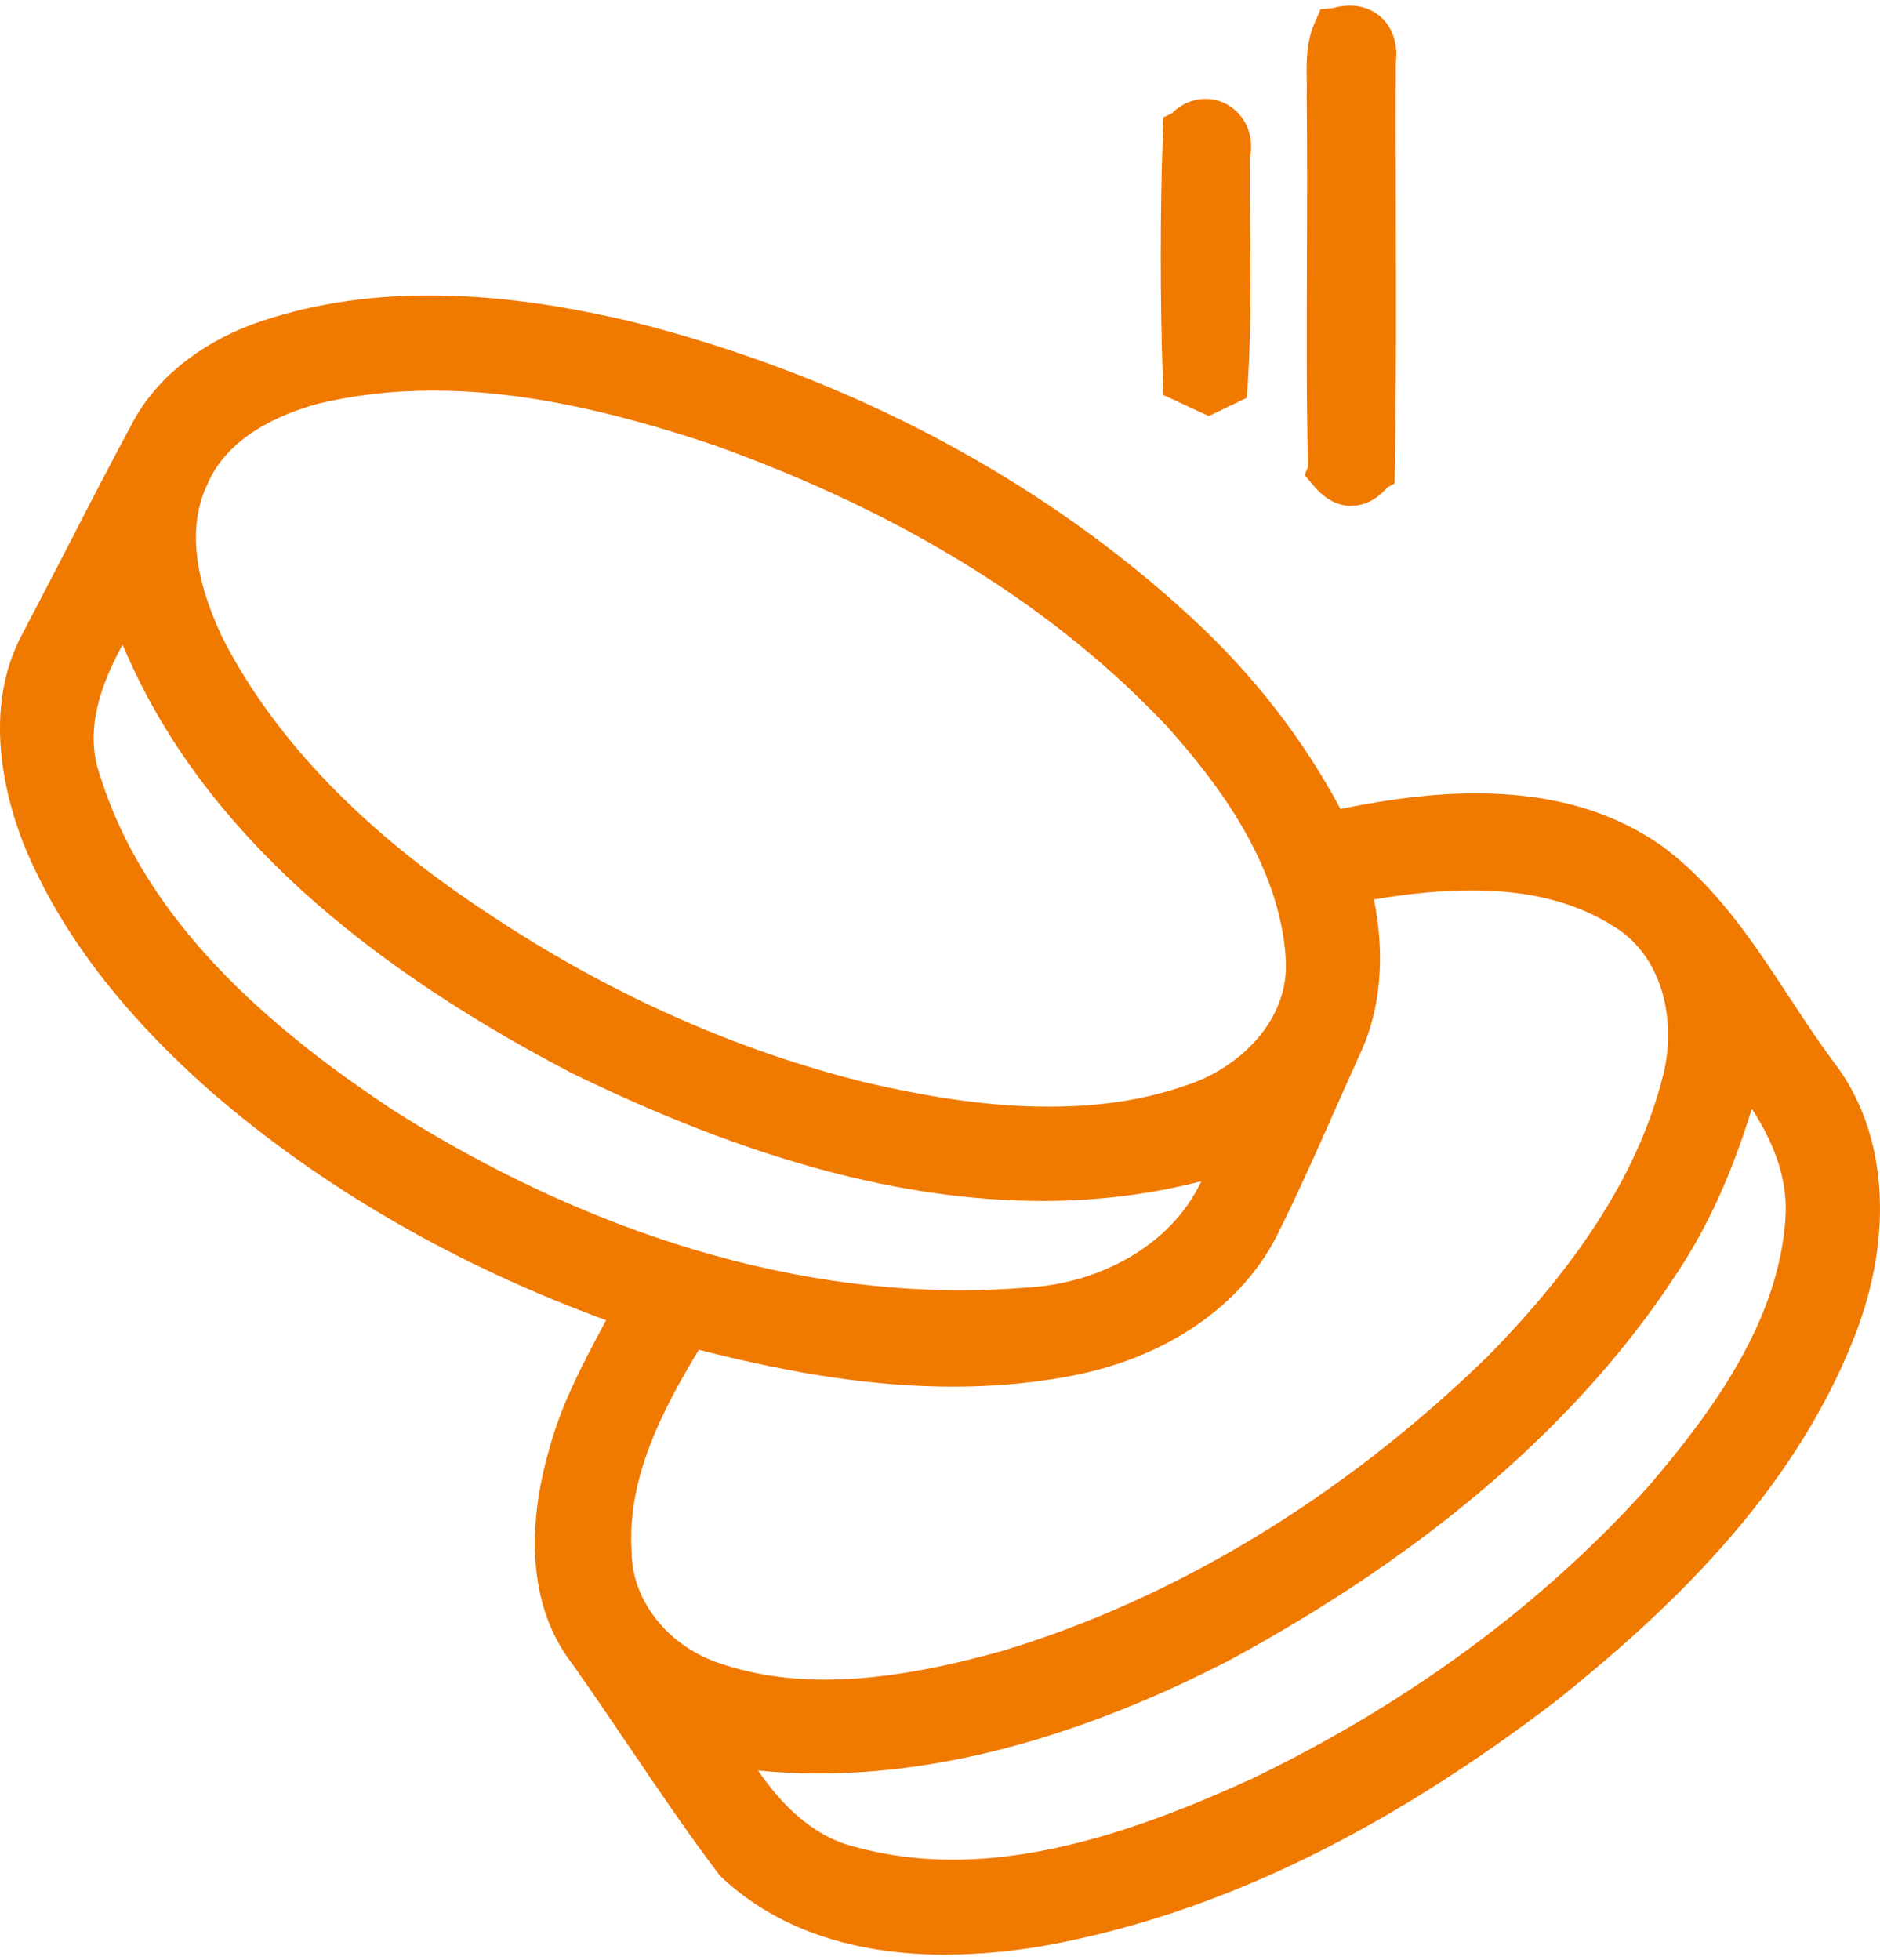 <svg xmlns="http://www.w3.org/2000/svg" width="47" height="49" viewBox="0 0 158.56 164.36">
<style>.cls-1 {fill: #f07900;}</style>
  <path class="cls-1" d="M113.98,42.19c-1.16,0-2.21-.56-3.14-1.65l-.8-.95.28-.7c-.14-5.86-.11-11.85-.09-17.64v-.15c.02-4.44.03-9.03-.02-13.55.02-.5.01-.91,0-1.31-.02-1.46-.05-3.13.66-4.76l.51-1.17,1.01-.09c.45-.14.96-.22,1.45-.22,1.17,0,2.22.46,2.94,1.29.77.88,1.11,2.12.95,3.49-.02,3.86-.01,7.75,0,11.64v1.33c.02,7.02.04,14.21-.09,21.36l-.02,1.18-.63.35c-.85,1-1.91,1.54-3.02,1.54Z"/>
  <path class="cls-1" d="M99.36,33.4l-1.25-.56-.04-1.37c-.23-6.94-.23-13.94.01-20.79l.04-1.26.71-.33c.77-.78,1.79-1.22,2.84-1.22,1.19,0,2.3.55,3.03,1.52.72.94.98,2.18.72,3.4-.01,2.01,0,4.06.02,6.1.04,4.19.08,8.52-.19,12.8l-.09,1.38-3.21,1.54s-2.33-1.08-2.6-1.2Z"/>
  <path class="cls-1" d="M79.8,164.36c-7.99,0-14.4-2.23-19.03-6.61l-.06-.06-.05-.07c-2.68-3.54-5.16-7.2-7.56-10.75-1.58-2.33-3.2-4.72-4.81-7-4.55-5.86-3.23-13.73-2.03-17.91,1.01-3.91,2.92-7.47,4.76-10.92l.1-.18c-12.66-4.65-23.81-11.08-33.16-19.13-7.65-6.72-12.85-13.54-15.89-20.83-1.58-3.95-3.68-11.53-.12-18.04,1.31-2.49,2.61-5.01,3.91-7.52,1.68-3.28,3.43-6.66,5.25-10.04,1.92-3.7,5.54-6.69,10.19-8.43,4.47-1.61,9.47-2.43,14.86-2.43s10.84.73,17.24,2.24c18.24,4.62,34.58,13.3,47.28,25.11,5.08,4.71,9.24,10.08,12.38,15.96,4.27-.89,8-1.32,11.39-1.32,6.34,0,11.49,1.46,15.76,4.47,4.61,3.43,7.7,8.15,10.7,12.72,1.2,1.83,2.44,3.72,3.77,5.5,4.46,5.8,5.12,14.43,1.74,23.09-5.31,13.61-16.21,23.56-25.12,30.71-14.73,11.26-28.75,18-42.9,20.63-2.97.53-5.87.8-8.61.8ZM63.94,148.84c1.79,2.6,4.42,5.51,8.17,6.43,2.63.72,5.39,1.08,8.24,1.08,9.13,0,18.33-3.67,25.33-6.87,13.26-6.41,24.53-14.74,33.49-24.77,5.27-6.19,10.76-13.68,11.4-22.24.26-3.03-.66-6.12-2.82-9.44-1.7,5.49-3.69,9.87-6.2,13.68-8.17,12.62-20.95,23.69-37.97,32.88-12.24,6.3-23.84,9.49-34.51,9.49-1.72,0-3.44-.08-5.13-.25ZM58.94,113.35c-3.04,5.03-6.08,10.81-5.67,17.04.02,4.18,3.15,8.05,7.61,9.46,2.69.89,5.55,1.32,8.73,1.32,5.52,0,11.11-1.37,14.84-2.4,14.62-4.39,28.79-12.97,40.96-24.8,8.03-8.15,12.89-15.91,14.84-23.71,1.09-4.14.29-9.83-4.06-12.56-3.24-2.08-7.19-3.09-12.08-3.09-2.43,0-5.07.24-8.23.76.71,3.53.98,8.42-1.2,13.09-.7,1.54-1.4,3.11-2.09,4.67-1.53,3.45-3.11,7-4.81,10.43-2.96,5.97-9.18,10.32-17.07,11.92-3.25.65-6.72.98-10.31.98-6.38,0-13.22-.99-21.48-3.12ZM10.33,53.9c-1.87,3.45-3.28,7.34-1.84,11.18,4.13,13.18,16,22.29,24.57,28,10.93,6.95,28.16,15.25,48,15.25,2,0,4-.09,5.96-.26,5.38-.36,11.63-3.26,14.3-8.93-4.26,1.1-8.75,1.66-13.38,1.66-11.91,0-24.93-3.54-39.81-10.83-19.5-10.19-31.87-21.99-37.78-36.06ZM36.52,32.46c-3.4,0-6.67.38-9.73,1.12-3.29.9-7.61,2.82-9.3,6.78-1.63,3.42-1.19,7.76,1.27,12.94,4.38,8.58,11.98,16.45,22.58,23.37,9.98,6.64,20.61,11.39,31.58,14.12,6.02,1.4,10.94,2.06,15.5,2.06s8.25-.61,11.84-1.87c4.13-1.4,8.44-5.26,8.19-10.45-.44-8.09-5.85-15.06-9.88-19.59-9.45-10.11-22.34-18.14-38.31-23.86-9.34-3.15-16.89-4.62-23.74-4.62Z"/>
</svg>